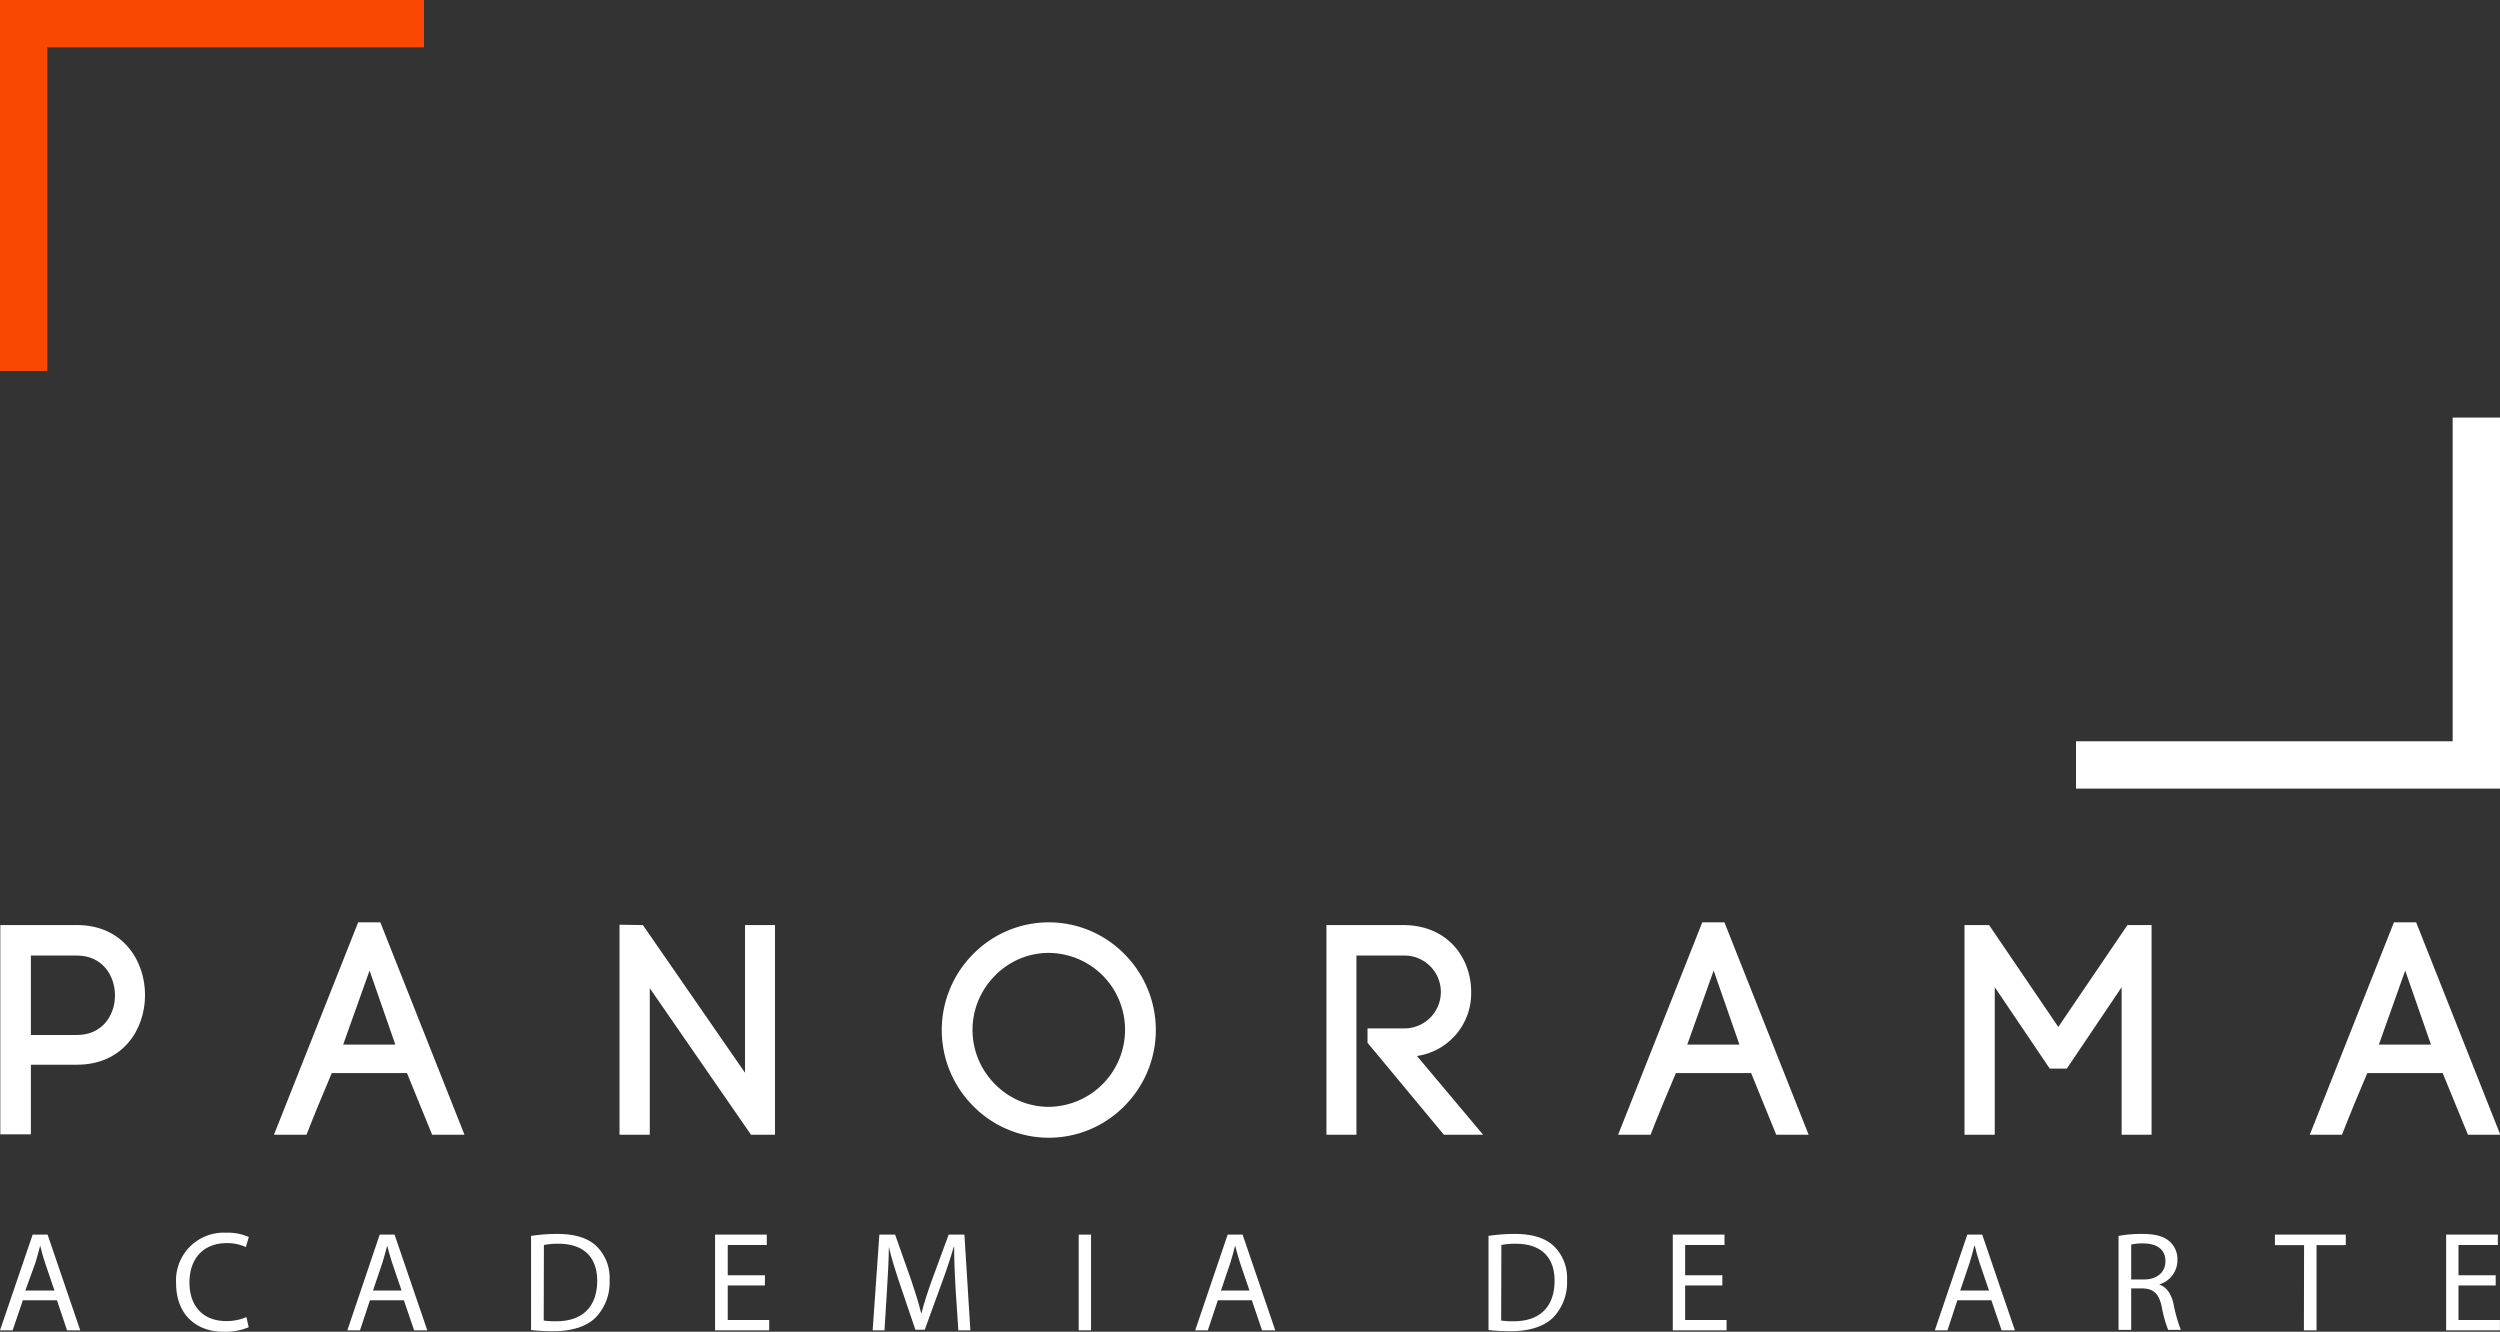<svg xmlns="http://www.w3.org/2000/svg" viewBox="0 0 395.06 210.45"><rect x="0" y="0" width="395.06" height="210.45" fill="#333333" stroke="none"/><g id="Capa_2" data-name="Capa 2"><g id="Capa_1-2" data-name="Capa 1"><polygon points="7.48 58.63 0 58.63 0 0 67 0 67 7.48 7.48 7.48 7.48 58.63" style="fill:#f94803"/><polygon points="395.06 124.62 328.06 124.62 328.06 117.14 387.58 117.14 387.58 65.99 395.06 65.99 395.06 124.62" style="fill:#fff"/><path d="M12.17,146.18c7.15,0,10.75,5.54,10.75,11.07s-3.6,11-10.75,11H4.88v11H.05V146.18Zm0,17.37c4,0,6-3.12,6-6.25s-2-6.3-6-6.3H4.88v12.55Z" style="fill:#fff"/><path d="M64.31,169.57H52.43c-1.28,3-2.93,7-4,9.75H43.29L56.6,145.75h3.5l13.3,33.57H68.29Zm-10.08-4.5h8.24l-4.07-11.7Z" style="fill:#fff"/><path d="M97.9,179.32V146.13l3.69.05,16.14,23.34V146.18h4.74v33.14h-3.79l-16-23.16v23.16Z" style="fill:#fff"/><path d="M153.78,150.77a16.75,16.75,0,0,1,23.91,0,17,17,0,0,1,0,24,16.75,16.75,0,0,1-23.91,0,17,17,0,0,1,0-24Zm20.5,3.41a12.18,12.18,0,0,0-8.58-3.6,11.87,11.87,0,0,0-8.47,3.6,12.12,12.12,0,0,0,0,17.14,11.9,11.9,0,0,0,8.47,3.59,12.18,12.18,0,0,0,8.58-20.73Z" style="fill:#fff"/><path d="M216.1,162.51h5.59a5.76,5.76,0,1,0,0-11.51h-7.34v28.32h-4.74V146.18h12.08c7.19,0,10.79,5.3,10.79,10.56a10,10,0,0,1-8.57,10.13l10.46,12.45h-6.2L216.1,164.78Z" style="fill:#fff"/><path d="M276.72,169.57H264.83c-1.28,3-2.94,7-4,9.75H255.7L269,145.75h3.5l13.31,33.57h-5.12Zm-10.09-4.5h8.24l-4.07-11.7Z" style="fill:#fff"/><path d="M315.22,179.32h-4.78V146.18h3.88l10.94,16.1,10.93-16.1H340v33.14h-4.73V156l-8.67,12.87h-2.69L315.22,156Z" style="fill:#fff"/><path d="M386,169.57H374.09c-1.28,3-2.94,7-4,9.75H365l13.3-33.57h3.51l13.3,33.57H390Zm-10.08-4.5h8.23l-4.07-11.7Z" style="fill:#fff"/><path d="M3.61,205.47,2,210.22H0L5.16,195.1H7.52l5.16,15.12H10.59L9,205.47Zm5-1.53-1.48-4.35c-.34-1-.56-1.89-.78-2.76h0c-.23.9-.47,1.81-.76,2.74L4,203.94Z" style="fill:#fff"/><path d="M39.3,209.73a9.61,9.61,0,0,1-4,.72c-4.26,0-7.47-2.69-7.47-7.65a7.53,7.53,0,0,1,7.9-8,8.1,8.1,0,0,1,3.59.68l-.47,1.59a7.11,7.11,0,0,0-3-.63c-3.55,0-5.91,2.27-5.91,6.24,0,3.7,2.13,6.08,5.81,6.08a7.83,7.83,0,0,0,3.19-.63Z" style="fill:#fff"/><path d="M58.46,205.47l-1.57,4.75h-2L60,195.1h2.35l5.17,15.12H65.44l-1.62-4.75Zm5-1.53-1.48-4.35c-.34-1-.57-1.89-.79-2.76h0c-.23.9-.48,1.81-.77,2.74l-1.48,4.37Z" style="fill:#fff"/><path d="M83.92,195.3a27.91,27.91,0,0,1,4.15-.31c2.81,0,4.8.65,6.13,1.88a7,7,0,0,1,2.13,5.43,8,8,0,0,1-2.18,5.88c-1.41,1.42-3.75,2.18-6.69,2.18a32,32,0,0,1-3.54-.18Zm2,13.38a12.26,12.26,0,0,0,2,.11c4.18,0,6.45-2.34,6.45-6.42,0-3.57-2-5.83-6.13-5.83a11.24,11.24,0,0,0-2.29.2Z" style="fill:#fff"/><path d="M120.87,203.13H115v5.46h6.55v1.63H113V195.1h8.17v1.64H115v4.78h5.88Z" style="fill:#fff"/><path d="M151,203.58c-.11-2.11-.24-4.64-.22-6.53h-.07c-.51,1.78-1.14,3.66-1.91,5.75l-2.67,7.33h-1.48l-2.44-7.2c-.72-2.13-1.33-4.08-1.75-5.88h0c0,1.89-.16,4.42-.29,6.69l-.4,6.48h-1.87l1.06-15.12h2.49l2.58,7.31c.63,1.87,1.15,3.53,1.53,5.1h.06c.38-1.53.92-3.19,1.6-5.1l2.69-7.31h2.49l.94,15.12h-1.9Z" style="fill:#fff"/><path d="M172.41,195.1v15.12h-1.95V195.1Z" style="fill:#fff"/><path d="M192.45,205.47l-1.58,4.75h-2L194,195.1h2.36l5.16,15.12h-2.09l-1.61-4.75Zm5-1.53-1.48-4.35c-.33-1-.56-1.89-.79-2.76h0c-.22.9-.47,1.81-.76,2.74l-1.48,4.37Z" style="fill:#fff"/><path d="M235.22,195.3a28,28,0,0,1,4.15-.31c2.81,0,4.81.65,6.13,1.88a7,7,0,0,1,2.13,5.43,8,8,0,0,1-2.17,5.88c-1.42,1.42-3.75,2.18-6.69,2.18a32.17,32.17,0,0,1-3.55-.18Zm2,13.38a12.26,12.26,0,0,0,2,.11c4.17,0,6.44-2.34,6.44-6.42,0-3.57-2-5.83-6.13-5.83a11.13,11.13,0,0,0-2.28.2Z" style="fill:#fff"/><path d="M272.17,203.13h-5.88v5.46h6.55v1.63h-8.5V195.1h8.17v1.64h-6.22v4.78h5.88Z" style="fill:#fff"/><path d="M309.31,205.47l-1.56,4.75h-2l5.13-15.12h2.36l5.16,15.12H316.3l-1.62-4.75Zm5-1.53-1.48-4.35c-.33-1-.56-1.89-.78-2.76H312c-.22.9-.46,1.81-.76,2.74l-1.48,4.37Z" style="fill:#fff"/><path d="M334.78,195.3a20.48,20.48,0,0,1,3.75-.31c2.08,0,3.43.38,4.37,1.23a3.79,3.79,0,0,1,1.19,2.88,4,4,0,0,1-2.85,3.86V203c1.17.41,1.86,1.48,2.22,3a24.18,24.18,0,0,0,1.16,4.15h-2a18.49,18.49,0,0,1-1-3.61c-.45-2.08-1.26-2.87-3-2.94h-1.84v6.55h-2Zm2,6.89h2c2.08,0,3.41-1.14,3.41-2.87,0-1.95-1.42-2.81-3.48-2.83a8,8,0,0,0-1.93.18Z" style="fill:#fff"/><path d="M364.1,196.76h-4.61V195.1h11.2v1.66h-4.62v13.46h-2Z" style="fill:#fff"/><path d="M394.38,203.13H388.5v5.46h6.55v1.63h-8.5V195.1h8.17v1.64H388.5v4.78h5.88Z" style="fill:#fff"/></g></g></svg>